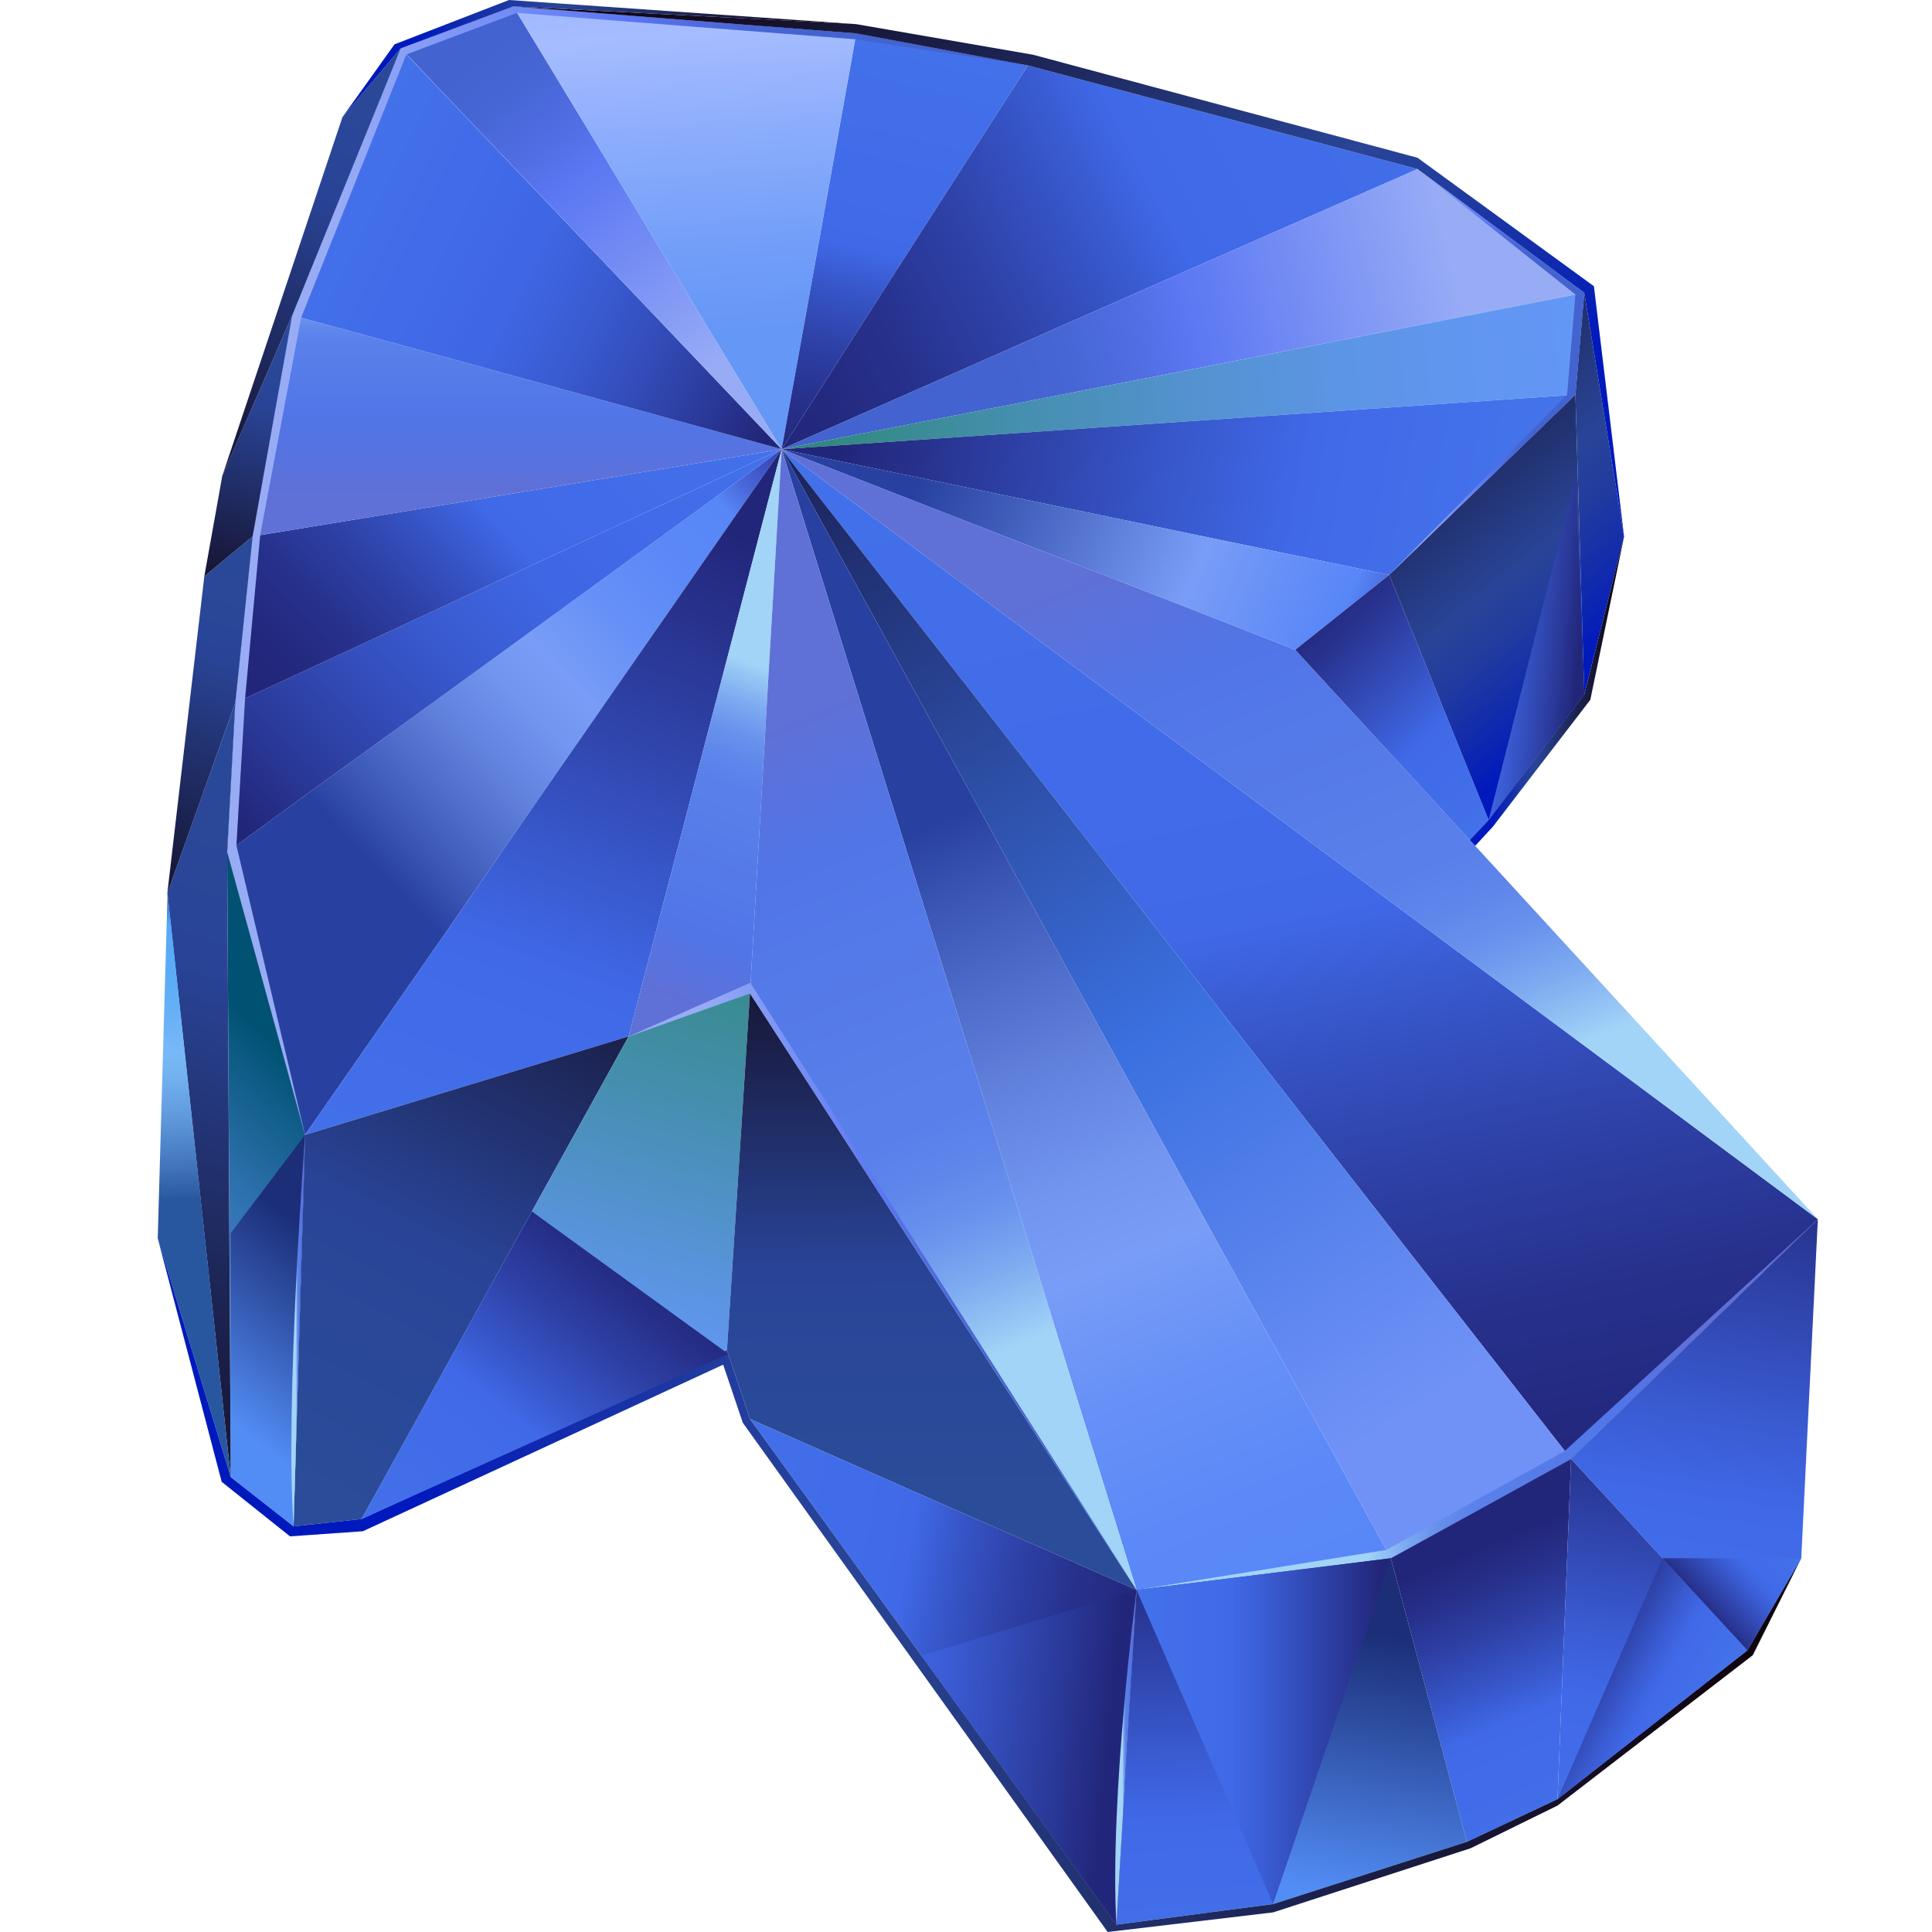 <?xml version="1.0" encoding="utf-8"?>
<!-- Generator: Adobe Illustrator 25.2.1, SVG Export Plug-In . SVG Version: 6.00 Build 0)  -->
<svg version="1.1" id="Слой_1" xmlns="http://www.w3.org/2000/svg" xmlns:xlink="http://www.w3.org/1999/xlink" x="0px" y="0px"
	 viewBox="0 0 1024 1024" style="enable-background:new 0 0 1024 1024;" xml:space="preserve">
<style type="text/css">
	.st0{fill:url(#SVGID_1_);}
	.st1{fill:url(#SVGID_2_);}
	.st2{fill:url(#SVGID_3_);}
	.st3{fill:url(#SVGID_4_);}
	.st4{fill:url(#SVGID_5_);}
	.st5{fill:url(#SVGID_6_);}
	.st6{fill:url(#SVGID_7_);}
	.st7{fill:url(#SVGID_8_);}
	.st8{fill:url(#SVGID_9_);}
	.st9{fill:url(#SVGID_10_);}
	.st10{fill:url(#SVGID_11_);}
	.st11{fill:url(#SVGID_12_);}
	.st12{fill:url(#SVGID_13_);}
	.st13{fill:url(#SVGID_14_);}
	.st14{fill:url(#SVGID_15_);}
	.st15{fill:url(#SVGID_16_);}
	.st16{fill:url(#SVGID_17_);}
	.st17{fill:url(#SVGID_18_);}
	.st18{fill:url(#SVGID_19_);}
	.st19{fill:url(#SVGID_20_);}
	.st20{fill:url(#SVGID_21_);}
	.st21{fill:url(#SVGID_22_);}
	.st22{fill:url(#SVGID_23_);}
	.st23{fill:url(#SVGID_24_);}
	.st24{fill:url(#SVGID_25_);}
	.st25{fill:url(#SVGID_26_);}
	.st26{fill:url(#SVGID_27_);}
	.st27{fill:url(#SVGID_28_);}
	.st28{fill:url(#SVGID_29_);}
	.st29{fill:url(#SVGID_30_);}
	.st30{fill:url(#SVGID_31_);}
	.st31{fill:url(#SVGID_32_);}
	.st32{fill:url(#SVGID_33_);}
	.st33{fill:url(#SVGID_34_);}
	.st34{fill:url(#SVGID_35_);}
	.st35{fill:url(#SVGID_36_);}
	.st36{fill:url(#SVGID_37_);}
	.st37{fill:url(#SVGID_38_);}
	.st38{fill:url(#SVGID_39_);}
	.st39{fill:url(#SVGID_40_);}
	.st40{fill:url(#SVGID_41_);}
	.st41{fill:url(#SVGID_42_);}
	.st42{fill:url(#SVGID_43_);}
	.st43{fill:url(#SVGID_44_);}
	.st44{fill:url(#SVGID_45_);}
	.st45{fill:url(#SVGID_46_);}
	.st46{fill:url(#SVGID_47_);}
	.st47{fill:url(#SVGID_48_);}
	.st48{fill:url(#SVGID_49_);}
	.st49{fill:url(#SVGID_50_);}
	.st50{fill:url(#SVGID_51_);}
	.st51{fill:url(#SVGID_52_);}
	.st52{fill:url(#SVGID_53_);}
	.st53{fill:url(#SVGID_54_);}
	.st54{fill:url(#SVGID_55_);}
</style>
<g>
	
		<linearGradient id="SVGID_1_" gradientUnits="userSpaceOnUse" x1="437.962" y1="781.057" x2="115.733" y2="475.916" gradientTransform="matrix(1 0 0 -1 0 1026.441)">
		<stop  offset="0" style="stop-color:#323DAF"/>
		<stop  offset="2.572516e-02" style="stop-color:#3543B5"/>
		<stop  offset="5.908917e-02" style="stop-color:#3D53C5"/>
		<stop  offset="9.649332e-02" style="stop-color:#4B6DDF"/>
		<stop  offset="0.124" style="stop-color:#5786F7"/>
		<stop  offset="0.221" style="stop-color:#5B89F7"/>
		<stop  offset="0.315" style="stop-color:#6791F7"/>
		<stop  offset="0.404" style="stop-color:#799DF7"/>
		<stop  offset="0.46" style="stop-color:#7295F0"/>
		<stop  offset="0.546" style="stop-color:#5F7FDB"/>
		<stop  offset="0.652" style="stop-color:#405CBA"/>
		<stop  offset="0.722" style="stop-color:#2841A0"/>
	</linearGradient>
	<polygon class="st0" points="161.7,601.5 120.4,451.6 414.3,238.1 	"/>
	
		<linearGradient id="SVGID_2_" gradientUnits="userSpaceOnUse" x1="386.766" y1="832.138" x2="118.843" y2="578.423" gradientTransform="matrix(1 0 0 -1 0 1026.441)">
		<stop  offset="0" style="stop-color:#4372EA"/>
		<stop  offset="2.941198e-02" style="stop-color:#4371EA"/>
		<stop  offset="0.31" style="stop-color:#4069E8"/>
		<stop  offset="0.416" style="stop-color:#3F66E3"/>
		<stop  offset="0.549" style="stop-color:#3A5CD3"/>
		<stop  offset="0.698" style="stop-color:#334CB9"/>
		<stop  offset="0.856" style="stop-color:#293795"/>
		<stop  offset="0.96" style="stop-color:#22267A"/>
	</linearGradient>
	<polygon class="st1" points="120.4,451.6 124.7,372.6 414.3,238.1 	"/>
	
		<linearGradient id="SVGID_3_" gradientUnits="userSpaceOnUse" x1="365.728" y1="852.01" x2="140.494" y2="638.72" gradientTransform="matrix(1 0 0 -1 0 1026.441)">
		<stop  offset="0" style="stop-color:#4372EA"/>
		<stop  offset="0.464" style="stop-color:#4069E8"/>
		<stop  offset="0.552" style="stop-color:#3756C9"/>
		<stop  offset="0.668" style="stop-color:#2E41A7"/>
		<stop  offset="0.777" style="stop-color:#27328E"/>
		<stop  offset="0.877" style="stop-color:#23297F"/>
		<stop  offset="0.96" style="stop-color:#22267A"/>
	</linearGradient>
	<polygon class="st2" points="133.9,284.3 414.3,238.1 124.7,372.6 	"/>
	
		<linearGradient id="SVGID_4_" gradientUnits="userSpaceOnUse" x1="274.1" y1="942.89" x2="274.1" y2="749.37" gradientTransform="matrix(1 0 0 -1 0 1026.441)">
		<stop  offset="0.339" style="stop-color:#A2D4F7"/>
		<stop  offset="0.353" style="stop-color:#98C8F5"/>
		<stop  offset="0.396" style="stop-color:#7CA9F0"/>
		<stop  offset="0.437" style="stop-color:#6992ED"/>
		<stop  offset="0.477" style="stop-color:#5D85EB"/>
		<stop  offset="0.511" style="stop-color:#5980EA"/>
		<stop  offset="0.716" style="stop-color:#5175E7"/>
		<stop  offset="0.919" style="stop-color:#5F70D7"/>
	</linearGradient>
	<polygon class="st3" points="133.9,284.3 154.9,167.1 414.3,238.1 	"/>
	
		<linearGradient id="SVGID_5_" gradientUnits="userSpaceOnUse" x1="176.41" y1="933.634" x2="424.44" y2="810.538" gradientTransform="matrix(1 0 0 -1 0 1026.441)">
		<stop  offset="0" style="stop-color:#4372EA"/>
		<stop  offset="2.941198e-02" style="stop-color:#4371EA"/>
		<stop  offset="0.31" style="stop-color:#4069E8"/>
		<stop  offset="0.416" style="stop-color:#3F66E3"/>
		<stop  offset="0.549" style="stop-color:#3A5CD3"/>
		<stop  offset="0.698" style="stop-color:#334CB9"/>
		<stop  offset="0.856" style="stop-color:#293795"/>
		<stop  offset="0.96" style="stop-color:#22267A"/>
	</linearGradient>
	<polygon class="st4" points="212.4,25.7 414.3,238.1 154.9,167.1 	"/>
	
		<linearGradient id="SVGID_6_" gradientUnits="userSpaceOnUse" x1="407.239" y1="793.908" x2="198.057" y2="1070.258" gradientTransform="matrix(1 0 0 -1 0 1026.441)">
		<stop  offset="0.136" style="stop-color:#98ACF6"/>
		<stop  offset="0.495" style="stop-color:#5B77F3"/>
		<stop  offset="0.563" style="stop-color:#516EE4"/>
		<stop  offset="0.657" style="stop-color:#4766D5"/>
		<stop  offset="0.736" style="stop-color:#4363D0"/>
	</linearGradient>
	<polygon class="st5" points="414.3,238.1 225.9,39.8 215.5,28.8 215.4,28.8 212.4,25.6 272,3.4 274.1,6.8 279.3,15.4 	"/>
	
		<linearGradient id="SVGID_7_" gradientUnits="userSpaceOnUse" x1="357.622" y1="1088.806" x2="375.02" y2="848.303" gradientTransform="matrix(1 0 0 -1 0 1026.441)">
		<stop  offset="8.086300e-03" style="stop-color:#4F81E9"/>
		<stop  offset="4.018693e-02" style="stop-color:#5E8BED"/>
		<stop  offset="0.119" style="stop-color:#7DA0F5"/>
		<stop  offset="0.197" style="stop-color:#94B0FA"/>
		<stop  offset="0.27" style="stop-color:#A1B9FE"/>
		<stop  offset="0.334" style="stop-color:#A6BCFF"/>
		<stop  offset="0.536" style="stop-color:#8EAEFC"/>
		<stop  offset="0.832" style="stop-color:#709DF8"/>
		<stop  offset="1" style="stop-color:#6597F7"/>
	</linearGradient>
	<polygon class="st6" points="414.3,238.1 453.8,17.8 272,3.4 	"/>
	
		<linearGradient id="SVGID_8_" gradientUnits="userSpaceOnUse" x1="502.096" y1="1012.005" x2="440.423" y2="752.553" gradientTransform="matrix(1 0 0 -1 0 1026.441)">
		<stop  offset="0" style="stop-color:#4372EA"/>
		<stop  offset="0.464" style="stop-color:#4069E8"/>
		<stop  offset="0.552" style="stop-color:#3756C9"/>
		<stop  offset="0.668" style="stop-color:#2E41A7"/>
		<stop  offset="0.777" style="stop-color:#27328E"/>
		<stop  offset="0.877" style="stop-color:#23297F"/>
		<stop  offset="0.96" style="stop-color:#22267A"/>
	</linearGradient>
	<polygon class="st7" points="544.8,34.7 541.1,40.5 414.3,238.1 452.1,27.6 453.3,20.8 453.8,17.7 	"/>
	
		<linearGradient id="SVGID_9_" gradientUnits="userSpaceOnUse" x1="812.759" y1="1048.777" x2="363.649" y2="818.41" gradientTransform="matrix(1 0 0 -1 0 1026.441)">
		<stop  offset="0" style="stop-color:#4372EA"/>
		<stop  offset="0.464" style="stop-color:#4069E8"/>
		<stop  offset="0.552" style="stop-color:#3756C9"/>
		<stop  offset="0.668" style="stop-color:#2E41A7"/>
		<stop  offset="0.777" style="stop-color:#27328E"/>
		<stop  offset="0.877" style="stop-color:#23297F"/>
		<stop  offset="0.96" style="stop-color:#22267A"/>
	</linearGradient>
	<polygon class="st8" points="751.3,89.6 658.9,130.3 414.3,238.1 541.1,40.5 544.8,34.7 	"/>
	
		<linearGradient id="SVGID_10_" gradientUnits="userSpaceOnUse" x1="823.195" y1="910.76" x2="427.066" y2="814.65" gradientTransform="matrix(1 0 0 -1 0 1026.441)">
		<stop  offset="0.136" style="stop-color:#98ACF6"/>
		<stop  offset="0.495" style="stop-color:#5B77F3"/>
		<stop  offset="0.563" style="stop-color:#516EE4"/>
		<stop  offset="0.657" style="stop-color:#4766D5"/>
		<stop  offset="0.736" style="stop-color:#4363D0"/>
	</linearGradient>
	<polygon class="st9" points="839.7,155.2 721.6,178.2 414.3,238.1 658.9,130.3 751.3,89.6 	"/>
	
		<linearGradient id="SVGID_11_" gradientUnits="userSpaceOnUse" x1="860.021" y1="846.07" x2="328.815" y2="803.21" gradientTransform="matrix(1 0 0 -1 0 1026.441)">
		<stop  offset="0" style="stop-color:#6497F7"/>
		<stop  offset="0.133" style="stop-color:#6296F2"/>
		<stop  offset="0.283" style="stop-color:#5C95E5"/>
		<stop  offset="0.441" style="stop-color:#5392CE"/>
		<stop  offset="0.604" style="stop-color:#458FAF"/>
		<stop  offset="0.771" style="stop-color:#348A86"/>
		<stop  offset="0.806" style="stop-color:#30897D"/>
	</linearGradient>
	<polygon class="st10" points="414.3,238.1 835,209.2 839.7,155.2 	"/>
	
		<linearGradient id="SVGID_12_" gradientUnits="userSpaceOnUse" x1="793.667" y1="768.111" x2="439.096" y2="829.154" gradientTransform="matrix(1 0 0 -1 0 1026.441)">
		<stop  offset="0" style="stop-color:#4372EA"/>
		<stop  offset="2.641028e-02" style="stop-color:#4371EA"/>
		<stop  offset="0.278" style="stop-color:#4069E8"/>
		<stop  offset="0.494" style="stop-color:#3756C9"/>
		<stop  offset="0.96" style="stop-color:#22267A"/>
	</linearGradient>
	<polygon class="st11" points="414.3,238.1 736.3,304.7 835,209.2 	"/>
	
		<linearGradient id="SVGID_13_" gradientUnits="userSpaceOnUse" x1="220.554" y1="378.759" x2="366.019" y2="769.696" gradientTransform="matrix(1 0 0 -1 0 1026.441)">
		<stop  offset="0" style="stop-color:#4372EA"/>
		<stop  offset="0.357" style="stop-color:#4069E8"/>
		<stop  offset="0.749" style="stop-color:#2C3C9D"/>
		<stop  offset="0.96" style="stop-color:#22267A"/>
	</linearGradient>
	<polygon class="st12" points="414.3,238.1 333.2,549.3 161.7,601.5 	"/>
	
		<linearGradient id="SVGID_14_" gradientUnits="userSpaceOnUse" x1="461.524" y1="789.559" x2="325.151" y2="433.041" gradientTransform="matrix(1 0 0 -1 0 1026.441)">
		<stop  offset="0.339" style="stop-color:#A2D4F7"/>
		<stop  offset="0.353" style="stop-color:#98C8F5"/>
		<stop  offset="0.396" style="stop-color:#7CA9F0"/>
		<stop  offset="0.437" style="stop-color:#6992ED"/>
		<stop  offset="0.477" style="stop-color:#5D85EB"/>
		<stop  offset="0.511" style="stop-color:#5980EA"/>
		<stop  offset="0.716" style="stop-color:#5175E7"/>
		<stop  offset="0.816" style="stop-color:#5F70D7"/>
	</linearGradient>
	<polygon class="st13" points="414.3,238.1 397.5,526.5 333.2,549.3 	"/>
	
		<linearGradient id="SVGID_15_" gradientUnits="userSpaceOnUse" x1="773.788" y1="671.732" x2="427.985" y2="816.872" gradientTransform="matrix(1 0 0 -1 0 1026.441)">
		<stop  offset="0" style="stop-color:#323DAF"/>
		<stop  offset="3.786701e-02" style="stop-color:#3543B5"/>
		<stop  offset="8.697826e-02" style="stop-color:#3D53C5"/>
		<stop  offset="0.142" style="stop-color:#4B6DDF"/>
		<stop  offset="0.183" style="stop-color:#5786F7"/>
		<stop  offset="0.351" style="stop-color:#7197F7"/>
		<stop  offset="0.399" style="stop-color:#799DF7"/>
		<stop  offset="0.671" style="stop-color:#405DBA"/>
		<stop  offset="0.81" style="stop-color:#2841A0"/>
	</linearGradient>
	<polygon class="st14" points="414.3,238.1 686.5,344.4 736.3,304.7 	"/>
	
		<linearGradient id="SVGID_16_" gradientUnits="userSpaceOnUse" x1="631.225" y1="865.52" x2="772.929" y2="174.556" gradientTransform="matrix(1 0 0 -1 0 1026.441)">
		<stop  offset="0" style="stop-color:#4372EA"/>
		<stop  offset="0.464" style="stop-color:#4069E8"/>
		<stop  offset="0.552" style="stop-color:#3756C9"/>
		<stop  offset="0.668" style="stop-color:#2E41A7"/>
		<stop  offset="0.777" style="stop-color:#27328E"/>
		<stop  offset="0.877" style="stop-color:#23297F"/>
		<stop  offset="0.96" style="stop-color:#22267A"/>
	</linearGradient>
	<polygon class="st15" points="414.3,238.1 832.7,773.3 963.5,646.2 	"/>
	
		<linearGradient id="SVGID_17_" gradientUnits="userSpaceOnUse" x1="809.017" y1="189.293" x2="431.068" y2="778.945" gradientTransform="matrix(1 0 0 -1 0 1026.441)">
		<stop  offset="0.153" style="stop-color:#7092F7"/>
		<stop  offset="0.499" style="stop-color:#3B70E0"/>
		<stop  offset="1" style="stop-color:#1C255F"/>
	</linearGradient>
	<polygon class="st16" points="414.3,238.1 737.2,825.9 832.7,773.3 	"/>
	
		<linearGradient id="SVGID_18_" gradientUnits="userSpaceOnUse" x1="720.711" y1="70.435" x2="418.092" y2="793.862" gradientTransform="matrix(1 0 0 -1 0 1026.441)">
		<stop  offset="0" style="stop-color:#323DAF"/>
		<stop  offset="2.572516e-02" style="stop-color:#3543B5"/>
		<stop  offset="5.908917e-02" style="stop-color:#3D53C5"/>
		<stop  offset="9.649332e-02" style="stop-color:#4B6DDF"/>
		<stop  offset="0.124" style="stop-color:#5786F7"/>
		<stop  offset="0.221" style="stop-color:#5B89F7"/>
		<stop  offset="0.315" style="stop-color:#6791F7"/>
		<stop  offset="0.404" style="stop-color:#799DF7"/>
		<stop  offset="0.46" style="stop-color:#7295F0"/>
		<stop  offset="0.546" style="stop-color:#5F7FDB"/>
		<stop  offset="0.652" style="stop-color:#405CBA"/>
		<stop  offset="0.722" style="stop-color:#2841A0"/>
	</linearGradient>
	<polygon class="st17" points="414.3,238.1 602.4,842.7 737.2,825.9 	"/>
	
		<linearGradient id="SVGID_19_" gradientUnits="userSpaceOnUse" x1="640.545" y1="83.209" x2="354.49" y2="767.04" gradientTransform="matrix(1 0 0 -1 0 1026.441)">
		<stop  offset="0.339" style="stop-color:#A2D4F7"/>
		<stop  offset="0.353" style="stop-color:#98C8F5"/>
		<stop  offset="0.396" style="stop-color:#7CA9F0"/>
		<stop  offset="0.437" style="stop-color:#6992ED"/>
		<stop  offset="0.477" style="stop-color:#5D85EB"/>
		<stop  offset="0.511" style="stop-color:#5980EA"/>
		<stop  offset="0.716" style="stop-color:#5175E7"/>
		<stop  offset="0.816" style="stop-color:#5F70D7"/>
	</linearGradient>
	<polygon class="st18" points="397.5,526.5 602.4,842.7 414.3,238.1 	"/>
	
		<linearGradient id="SVGID_20_" gradientUnits="userSpaceOnUse" x1="841.154" y1="220.319" x2="574.125" y2="858.668" gradientTransform="matrix(1 0 0 -1 0 1026.441)">
		<stop  offset="0.339" style="stop-color:#A2D4F7"/>
		<stop  offset="0.353" style="stop-color:#98C8F5"/>
		<stop  offset="0.396" style="stop-color:#7CA9F0"/>
		<stop  offset="0.437" style="stop-color:#6992ED"/>
		<stop  offset="0.477" style="stop-color:#5D85EB"/>
		<stop  offset="0.511" style="stop-color:#5980EA"/>
		<stop  offset="0.716" style="stop-color:#5175E7"/>
		<stop  offset="0.816" style="stop-color:#5F70D7"/>
	</linearGradient>
	<polygon class="st19" points="963.5,646.2 686.5,344.4 414.3,238.1 	"/>
	<linearGradient id="SVGID_21_" gradientUnits="userSpaceOnUse" x1="120.4" y1="302.45" x2="544.8" y2="302.45">
		<stop  offset="0.136" style="stop-color:#98ACF6"/>
		<stop  offset="0.495" style="stop-color:#5B77F3"/>
		<stop  offset="0.563" style="stop-color:#516EE4"/>
		<stop  offset="0.657" style="stop-color:#4766D5"/>
		<stop  offset="0.736" style="stop-color:#4363D0"/>
	</linearGradient>
	<polygon class="st20" points="544.8,34.7 453.8,20.9 453.3,20.8 366.9,14.1 329.6,11.2 274.1,6.8 215.5,28.8 215.4,28.8 
		207.3,49.1 159.6,168.4 137.9,283.6 129.9,370.2 125.3,448.1 161.7,601.5 120.4,451.6 124.7,372.6 133.8,284.3 154.9,167.1 
		201.7,52 212.4,25.6 272,3.4 401,13.6 453.8,17.7 	"/>
	<linearGradient id="SVGID_22_" gradientUnits="userSpaceOnUse" x1="602.4" y1="744.45" x2="963.5" y2="744.45">
		<stop  offset="0.339" style="stop-color:#A2D4F7"/>
		<stop  offset="0.353" style="stop-color:#98C8F5"/>
		<stop  offset="0.396" style="stop-color:#7CA9F0"/>
		<stop  offset="0.437" style="stop-color:#6992ED"/>
		<stop  offset="0.477" style="stop-color:#5D85EB"/>
		<stop  offset="0.511" style="stop-color:#5980EA"/>
		<stop  offset="0.716" style="stop-color:#5175E7"/>
		<stop  offset="0.816" style="stop-color:#5F70D7"/>
	</linearGradient>
	<polygon class="st21" points="602.4,842.7 737.2,825.9 832.7,773.3 963.5,646.2 829.3,769.1 734.8,821.5 	"/>
	
		<linearGradient id="SVGID_23_" gradientUnits="userSpaceOnUse" x1="221.345" y1="485.042" x2="11.361" y2="261.06" gradientTransform="matrix(1 0 0 -1 0 1026.441)">
		<stop  offset="0.194" style="stop-color:#005172"/>
		<stop  offset="0.265" style="stop-color:#0F5C86"/>
		<stop  offset="0.424" style="stop-color:#2E71AF"/>
		<stop  offset="0.58" style="stop-color:#4582CE"/>
		<stop  offset="0.731" style="stop-color:#568DE5"/>
		<stop  offset="0.873" style="stop-color:#6195F2"/>
		<stop  offset="1" style="stop-color:#6497F7"/>
	</linearGradient>
	<polygon class="st22" points="161.7,601.5 160.5,643.6 155.6,809 122.3,782.9 121.6,650 120.4,451.6 	"/>
	
		<linearGradient id="SVGID_24_" gradientUnits="userSpaceOnUse" x1="143.41" y1="249.115" x2="339.866" y2="630.408" gradientTransform="matrix(1 0 0 -1 0 1026.441)">
		<stop  offset="0" style="stop-color:#2B4C99"/>
		<stop  offset="2.095082e-04" style="stop-color:#2B4C99"/>
		<stop  offset="0.338" style="stop-color:#294497"/>
		<stop  offset="0.649" style="stop-color:#1C2351"/>
		<stop  offset="0.96" style="stop-color:#10040F"/>
	</linearGradient>
	<polygon class="st23" points="333.2,549.3 293.3,621.5 191.7,805.1 155.6,809 160.5,643.6 161.7,601.5 	"/>
	
		<linearGradient id="SVGID_25_" gradientUnits="userSpaceOnUse" x1="385.871" y1="606.89" x2="303.066" y2="317.072" gradientTransform="matrix(1 0 0 -1 0 1026.441)">
		<stop  offset="0.194" style="stop-color:#30897D"/>
		<stop  offset="0.525" style="stop-color:#448EAC"/>
		<stop  offset="1" style="stop-color:#6497F7"/>
	</linearGradient>
	<polygon class="st24" points="397.5,526.5 390.7,632.1 385.3,715.6 191.7,805.1 293.3,621.5 333.2,549.3 	"/>
	
		<linearGradient id="SVGID_26_" gradientUnits="userSpaceOnUse" x1="493.907" y1="237.194" x2="491.959" y2="582.039" gradientTransform="matrix(1 0 0 -1 0 1026.441)">
		<stop  offset="0" style="stop-color:#2B4C99"/>
		<stop  offset="2.095082e-04" style="stop-color:#2B4C99"/>
		<stop  offset="0.338" style="stop-color:#294497"/>
		<stop  offset="0.649" style="stop-color:#1C2351"/>
		<stop  offset="0.96" style="stop-color:#10040F"/>
	</linearGradient>
	<polygon class="st25" points="602.4,842.7 397.5,752.1 385.3,715.6 390.7,632.1 397.5,526.5 487.4,665.4 	"/>
	
		<linearGradient id="SVGID_27_" gradientUnits="userSpaceOnUse" x1="198.223" y1="686.323" x2="27.038" y2="154.653" gradientTransform="matrix(1 0 0 -1 0 1026.441)">
		<stop  offset="0" style="stop-color:#2B4C99"/>
		<stop  offset="2.095082e-04" style="stop-color:#2B4C99"/>
		<stop  offset="0.338" style="stop-color:#294497"/>
		<stop  offset="0.649" style="stop-color:#1C2351"/>
		<stop  offset="0.96" style="stop-color:#10040F"/>
	</linearGradient>
	<polygon class="st26" points="124.7,372.6 88.7,473.3 122.3,782.9 120.4,451.6 	"/>
	
		<linearGradient id="SVGID_28_" gradientUnits="userSpaceOnUse" x1="142.225" y1="767.338" x2="57.411" y2="503.922" gradientTransform="matrix(1 0 0 -1 0 1026.441)">
		<stop  offset="0" style="stop-color:#2B4C99"/>
		<stop  offset="2.095082e-04" style="stop-color:#2B4C99"/>
		<stop  offset="0.338" style="stop-color:#294497"/>
		<stop  offset="0.649" style="stop-color:#1C2351"/>
		<stop  offset="0.96" style="stop-color:#10040F"/>
	</linearGradient>
	<polygon class="st27" points="88.7,473.3 108.3,305.4 133.9,284.3 124.7,372.6 	"/>
	
		<linearGradient id="SVGID_29_" gradientUnits="userSpaceOnUse" x1="164.199" y1="877.246" x2="100.375" y2="679.019" gradientTransform="matrix(1 0 0 -1 0 1026.441)">
		<stop  offset="0" style="stop-color:#2B4C99"/>
		<stop  offset="2.095082e-04" style="stop-color:#2B4C99"/>
		<stop  offset="0.338" style="stop-color:#294497"/>
		<stop  offset="0.649" style="stop-color:#1C2351"/>
		<stop  offset="0.96" style="stop-color:#10040F"/>
	</linearGradient>
	<polygon class="st28" points="154.9,167.1 117.8,252.3 108.3,305.4 133.9,284.3 	"/>
	
		<linearGradient id="SVGID_30_" gradientUnits="userSpaceOnUse" x1="212.861" y1="1035.828" x2="105.76" y2="703.192" gradientTransform="matrix(1 0 0 -1 0 1026.441)">
		<stop  offset="0" style="stop-color:#2B4C99"/>
		<stop  offset="2.095082e-04" style="stop-color:#2B4C99"/>
		<stop  offset="0.338" style="stop-color:#294497"/>
		<stop  offset="0.649" style="stop-color:#1C2351"/>
		<stop  offset="0.96" style="stop-color:#10040F"/>
	</linearGradient>
	<polygon class="st29" points="212.4,25.6 201.7,52 154.9,167.1 117.8,252.3 181.5,62.1 	"/>
	
		<linearGradient id="SVGID_31_" gradientUnits="userSpaceOnUse" x1="92.998" y1="567.019" x2="102.345" y2="322.648" gradientTransform="matrix(1 0 0 -1 0 1026.441)">
		<stop  offset="0" style="stop-color:#2C48AF"/>
		<stop  offset="2.159242e-02" style="stop-color:#2F4EB3"/>
		<stop  offset="4.959410e-02" style="stop-color:#365EBF"/>
		<stop  offset="8.112631e-02" style="stop-color:#4279D3"/>
		<stop  offset="0.115" style="stop-color:#529EEF"/>
		<stop  offset="0.124" style="stop-color:#57A9F7"/>
		<stop  offset="0.221" style="stop-color:#5BABF7"/>
		<stop  offset="0.315" style="stop-color:#67B0F7"/>
		<stop  offset="0.404" style="stop-color:#79B8F7"/>
		<stop  offset="0.458" style="stop-color:#72B0F0"/>
		<stop  offset="0.541" style="stop-color:#609ADC"/>
		<stop  offset="0.643" style="stop-color:#4377BD"/>
		<stop  offset="0.722" style="stop-color:#2857A0"/>
	</linearGradient>
	<polygon class="st30" points="122.3,782.9 83.6,656.3 88.8,473.4 108.2,652.2 	"/>
	
		<linearGradient id="SVGID_32_" gradientUnits="userSpaceOnUse" x1="670.139" y1="-26.781" x2="659.567" y2="215.21" gradientTransform="matrix(1 0 0 -1 0 1026.441)">
		<stop  offset="0" style="stop-color:#4372EA"/>
		<stop  offset="0.37" style="stop-color:#4069E8"/>
		<stop  offset="0.514" style="stop-color:#3A5BD2"/>
		<stop  offset="0.812" style="stop-color:#2A3999"/>
		<stop  offset="0.96" style="stop-color:#22267A"/>
	</linearGradient>
	<polygon class="st31" points="737.2,825.9 737.2,828.1 674.8,1009.2 591.7,1020.1 602.4,842.7 	"/>
	
		<linearGradient id="SVGID_33_" gradientUnits="userSpaceOnUse" x1="853.444" y1="38.032" x2="779.061" y2="212.911" gradientTransform="matrix(1 0 0 -1 0 1026.441)">
		<stop  offset="0" style="stop-color:#4372EA"/>
		<stop  offset="0.475" style="stop-color:#4069E8"/>
		<stop  offset="0.56" style="stop-color:#395AD0"/>
		<stop  offset="0.741" style="stop-color:#2D3EA2"/>
		<stop  offset="0.88" style="stop-color:#252D85"/>
		<stop  offset="0.96" style="stop-color:#22267A"/>
	</linearGradient>
	<polygon class="st32" points="832.7,773.3 832.3,783.8 825.5,953.6 777.5,976.2 737.2,825.9 820.7,779.9 	"/>
	
		<linearGradient id="SVGID_34_" gradientUnits="userSpaceOnUse" x1="716.276" y1="-28.195" x2="758.166" y2="234.57" gradientTransform="matrix(1 0 0 -1 0 1026.441)">
		<stop  offset="0.185" style="stop-color:#528DF5"/>
		<stop  offset="0.511" style="stop-color:#2F50A4"/>
		<stop  offset="0.713" style="stop-color:#1B2E77"/>
	</linearGradient>
	<polygon class="st33" points="777.5,976.2 674.8,1009.2 737.2,825.9 	"/>
	
		<linearGradient id="SVGID_35_" gradientUnits="userSpaceOnUse" x1="875.488" y1="112.603" x2="926.322" y2="431.469" gradientTransform="matrix(1 0 0 -1 0 1026.441)">
		<stop  offset="0" style="stop-color:#4372EA"/>
		<stop  offset="0.37" style="stop-color:#4069E8"/>
		<stop  offset="0.514" style="stop-color:#3A5BD2"/>
		<stop  offset="0.812" style="stop-color:#2A3999"/>
		<stop  offset="0.96" style="stop-color:#22267A"/>
	</linearGradient>
	<polygon class="st34" points="963.5,646.2 954.7,825.9 926.2,874.7 847.1,788.9 832.7,773.3 	"/>
	
		<linearGradient id="SVGID_36_" gradientUnits="userSpaceOnUse" x1="852.288" y1="32.058" x2="891.626" y2="278.816" gradientTransform="matrix(1 0 0 -1 0 1026.441)">
		<stop  offset="0" style="stop-color:#4372EA"/>
		<stop  offset="0.37" style="stop-color:#4069E8"/>
		<stop  offset="0.514" style="stop-color:#3A5BD2"/>
		<stop  offset="0.812" style="stop-color:#2A3999"/>
		<stop  offset="0.96" style="stop-color:#22267A"/>
	</linearGradient>
	<polygon class="st35" points="926.2,874.7 825.5,953.6 832.3,783.8 832.7,773.3 847.1,788.9 	"/>
	
		<linearGradient id="SVGID_37_" gradientUnits="userSpaceOnUse" x1="340.45" y1="168.235" x2="619.87" y2="117.673" gradientTransform="matrix(1 0 0 -1 0 1026.441)">
		<stop  offset="0" style="stop-color:#4372EA"/>
		<stop  offset="0.464" style="stop-color:#4069E8"/>
		<stop  offset="0.552" style="stop-color:#3756C9"/>
		<stop  offset="0.668" style="stop-color:#2E41A7"/>
		<stop  offset="0.777" style="stop-color:#27328E"/>
		<stop  offset="0.877" style="stop-color:#23297F"/>
		<stop  offset="0.96" style="stop-color:#22267A"/>
	</linearGradient>
	<polygon class="st36" points="602.4,842.7 591.7,1020.1 397.5,752.1 	"/>
	
		<linearGradient id="SVGID_38_" gradientUnits="userSpaceOnUse" x1="803.452" y1="604.221" x2="697.845" y2="713.213" gradientTransform="matrix(1 0 0 -1 0 1026.441)">
		<stop  offset="0" style="stop-color:#4372EA"/>
		<stop  offset="8.164415e-02" style="stop-color:#426FE9"/>
		<stop  offset="0.365" style="stop-color:#4069E8"/>
		<stop  offset="0.462" style="stop-color:#3B5DD4"/>
		<stop  offset="0.8" style="stop-color:#293593"/>
		<stop  offset="0.96" style="stop-color:#22267A"/>
	</linearGradient>
	<polygon class="st37" points="736.3,304.7 789,434.6 779,445.2 686.5,344.4 	"/>
	
		<linearGradient id="SVGID_39_" gradientUnits="userSpaceOnUse" x1="878.743" y1="621.004" x2="690.26" y2="856.913" gradientTransform="matrix(1 0 0 -1 0 1026.441)">
		<stop  offset="0.153" style="stop-color:#0019BC"/>
		<stop  offset="0.215" style="stop-color:#0D26B1"/>
		<stop  offset="0.341" style="stop-color:#213C9E"/>
		<stop  offset="0.423" style="stop-color:#294497"/>
		<stop  offset="0.691" style="stop-color:#1C2351"/>
		<stop  offset="0.96" style="stop-color:#10040F"/>
	</linearGradient>
	<polygon class="st38" points="835,209.2 839.7,368.1 789,434.6 736.3,304.7 	"/>
	
		<linearGradient id="SVGID_40_" gradientUnits="userSpaceOnUse" x1="914.996" y1="670.549" x2="702.36" y2="936.688" gradientTransform="matrix(1 0 0 -1 0 1026.441)">
		<stop  offset="0.153" style="stop-color:#0019BC"/>
		<stop  offset="0.215" style="stop-color:#0D26B1"/>
		<stop  offset="0.341" style="stop-color:#213C9E"/>
		<stop  offset="0.423" style="stop-color:#294497"/>
		<stop  offset="0.691" style="stop-color:#1C2351"/>
		<stop  offset="0.96" style="stop-color:#10040F"/>
	</linearGradient>
	<polygon class="st39" points="860.8,284.4 839.7,368.1 836.7,266 835,209.2 839.7,155.2 	"/>
	
		<linearGradient id="SVGID_41_" gradientUnits="userSpaceOnUse" x1="777.098" y1="675.166" x2="410.649" y2="1133.818" gradientTransform="matrix(1 0 0 -1 0 1026.441)">
		<stop  offset="0.153" style="stop-color:#0019BC"/>
		<stop  offset="0.215" style="stop-color:#0D26B1"/>
		<stop  offset="0.341" style="stop-color:#213C9E"/>
		<stop  offset="0.423" style="stop-color:#294497"/>
		<stop  offset="0.691" style="stop-color:#1C2351"/>
		<stop  offset="0.96" style="stop-color:#10040F"/>
	</linearGradient>
	<polygon class="st40" points="860.8,284.4 839.7,155.2 751.3,89.6 544.8,34.7 453.8,17.7 401,13.6 272,3.4 453.8,12.8 547.5,29 
		751.3,83.6 844.8,151.7 	"/>
	<linearGradient id="SVGID_42_" gradientUnits="userSpaceOnUse" x1="736.3" y1="197.15" x2="839.7" y2="197.15">
		<stop  offset="0.136" style="stop-color:#98ACF6"/>
		<stop  offset="0.495" style="stop-color:#5B77F3"/>
		<stop  offset="0.563" style="stop-color:#516EE4"/>
		<stop  offset="0.657" style="stop-color:#4766D5"/>
		<stop  offset="0.736" style="stop-color:#4363D0"/>
	</linearGradient>
	<polygon class="st41" points="751.3,89.6 839.7,155.2 835,209.2 736.3,304.7 830.6,209.2 835,156.1 	"/>
	
		<linearGradient id="SVGID_43_" gradientUnits="userSpaceOnUse" x1="181.5" y1="995.391" x2="453.8" y2="995.391" gradientTransform="matrix(1 0 0 -1 0 1026.441)">
		<stop  offset="0.153" style="stop-color:#0019BC"/>
		<stop  offset="0.215" style="stop-color:#0D26B1"/>
		<stop  offset="0.341" style="stop-color:#213C9E"/>
		<stop  offset="0.423" style="stop-color:#294497"/>
		<stop  offset="0.691" style="stop-color:#1C2351"/>
		<stop  offset="0.96" style="stop-color:#10040F"/>
	</linearGradient>
	<polygon class="st42" points="453.8,12.8 272,3.4 212.4,25.6 181.5,62.1 209.1,23.5 269.8,0 	"/>
	
		<linearGradient id="SVGID_44_" gradientUnits="userSpaceOnUse" x1="779" y1="660.091" x2="860.8" y2="660.091" gradientTransform="matrix(1 0 0 -1 0 1026.441)">
		<stop  offset="0.153" style="stop-color:#0019BC"/>
		<stop  offset="0.215" style="stop-color:#0D26B1"/>
		<stop  offset="0.341" style="stop-color:#213C9E"/>
		<stop  offset="0.423" style="stop-color:#294497"/>
		<stop  offset="0.691" style="stop-color:#1C2351"/>
		<stop  offset="0.96" style="stop-color:#10040F"/>
	</linearGradient>
	<polygon class="st43" points="860.8,284.4 842.9,370.9 791.3,438.1 781.9,448.3 779,445.2 789,434.6 839.7,368.1 	"/>
	
		<linearGradient id="SVGID_45_" gradientUnits="userSpaceOnUse" x1="83.6" y1="186.291" x2="954.7" y2="186.291" gradientTransform="matrix(1 0 0 -1 0 1026.441)">
		<stop  offset="0.153" style="stop-color:#0019BC"/>
		<stop  offset="0.215" style="stop-color:#0D26B1"/>
		<stop  offset="0.341" style="stop-color:#213C9E"/>
		<stop  offset="0.423" style="stop-color:#294497"/>
		<stop  offset="0.691" style="stop-color:#1C2351"/>
		<stop  offset="0.96" style="stop-color:#10040F"/>
	</linearGradient>
	<polygon class="st44" points="954.7,825.9 929,877.3 825.5,957 779.5,979.6 674.8,1013.6 587.1,1024 393.7,754.1 383.3,723.3 
		192.3,811.6 153.7,814.3 117.5,785.4 83.6,656.3 122.3,782.9 155.6,809 191.7,805.1 385.3,715.6 397.5,752.1 591.7,1020.1 
		674.8,1009.2 777.5,976.2 825.5,953.6 926.2,874.7 	"/>
	<linearGradient id="SVGID_46_" gradientUnits="userSpaceOnUse" x1="333.2" y1="681.8" x2="602.4" y2="681.8">
		<stop  offset="0.136" style="stop-color:#98ACF6"/>
		<stop  offset="0.495" style="stop-color:#5B77F3"/>
		<stop  offset="0.563" style="stop-color:#516EE4"/>
		<stop  offset="0.657" style="stop-color:#4766D5"/>
		<stop  offset="0.736" style="stop-color:#4363D0"/>
	</linearGradient>
	<polygon class="st45" points="333.2,549.3 397.5,526.5 602.4,842.7 397.7,520.9 	"/>
	
		<linearGradient id="SVGID_47_" gradientUnits="userSpaceOnUse" x1="602.4" y1="108.891" x2="737.2" y2="108.891" gradientTransform="matrix(1 0 0 -1 0 1026.441)">
		<stop  offset="0" style="stop-color:#4372EA"/>
		<stop  offset="0.37" style="stop-color:#4069E8"/>
		<stop  offset="0.514" style="stop-color:#3A5BD2"/>
		<stop  offset="0.812" style="stop-color:#2A3999"/>
		<stop  offset="0.96" style="stop-color:#22267A"/>
	</linearGradient>
	<polygon class="st46" points="602.4,842.7 674.8,1009.2 737.2,825.9 	"/>
	
		<linearGradient id="SVGID_48_" gradientUnits="userSpaceOnUse" x1="899.343" y1="111.101" x2="831.817" y2="148.672" gradientTransform="matrix(1 0 0 -1 0 1026.441)">
		<stop  offset="0" style="stop-color:#4372EA"/>
		<stop  offset="0.37" style="stop-color:#4069E8"/>
		<stop  offset="0.514" style="stop-color:#3A5BD2"/>
		<stop  offset="0.812" style="stop-color:#2A3999"/>
		<stop  offset="0.96" style="stop-color:#22267A"/>
	</linearGradient>
	<polygon class="st47" points="825.5,953.6 881.2,825.9 926.2,874.7 	"/>
	
		<linearGradient id="SVGID_49_" gradientUnits="userSpaceOnUse" x1="941.097" y1="210.421" x2="899.036" y2="171.865" gradientTransform="matrix(1 0 0 -1 0 1026.441)">
		<stop  offset="0" style="stop-color:#4372EA"/>
		<stop  offset="0.37" style="stop-color:#4069E8"/>
		<stop  offset="0.514" style="stop-color:#3A5BD2"/>
		<stop  offset="0.812" style="stop-color:#2A3999"/>
		<stop  offset="0.96" style="stop-color:#22267A"/>
	</linearGradient>
	<polygon class="st48" points="881.2,825.9 954.7,825.9 926.2,874.7 	"/>
	
		<linearGradient id="SVGID_50_" gradientUnits="userSpaceOnUse" x1="401.613" y1="114.108" x2="594.896" y2="95.251" gradientTransform="matrix(1 0 0 -1 0 1026.441)">
		<stop  offset="0" style="stop-color:#4372EA"/>
		<stop  offset="0.37" style="stop-color:#4069E8"/>
		<stop  offset="0.514" style="stop-color:#3A5BD2"/>
		<stop  offset="0.812" style="stop-color:#2A3999"/>
		<stop  offset="0.96" style="stop-color:#22267A"/>
	</linearGradient>
	<polygon class="st49" points="591.7,1020.1 488.3,877.5 602.4,842.7 	"/>
	
		<linearGradient id="SVGID_51_" gradientUnits="userSpaceOnUse" x1="766.917" y1="686.989" x2="839.782" y2="679.88" gradientTransform="matrix(1 0 0 -1 0 1026.441)">
		<stop  offset="0" style="stop-color:#4372EA"/>
		<stop  offset="0.37" style="stop-color:#4069E8"/>
		<stop  offset="0.514" style="stop-color:#3A5BD2"/>
		<stop  offset="0.812" style="stop-color:#2A3999"/>
		<stop  offset="0.96" style="stop-color:#22267A"/>
	</linearGradient>
	<polygon class="st50" points="835,253.1 789,434.6 839.7,368.1 	"/>
	
		<linearGradient id="SVGID_52_" gradientUnits="userSpaceOnUse" x1="207.939" y1="187.911" x2="349.177" y2="365.766" gradientTransform="matrix(1 0 0 -1 0 1026.441)">
		<stop  offset="0" style="stop-color:#4372EA"/>
		<stop  offset="0.475" style="stop-color:#4069E8"/>
		<stop  offset="0.56" style="stop-color:#395AD0"/>
		<stop  offset="0.741" style="stop-color:#2D3EA2"/>
		<stop  offset="0.88" style="stop-color:#252D85"/>
		<stop  offset="0.96" style="stop-color:#22267A"/>
	</linearGradient>
	<polygon class="st51" points="281.9,642.1 386,717.6 191.7,805.1 	"/>
	
		<linearGradient id="SVGID_53_" gradientUnits="userSpaceOnUse" x1="98.014" y1="244.835" x2="222.245" y2="401.274" gradientTransform="matrix(1 0 0 -1 0 1026.441)">
		<stop  offset="0.185" style="stop-color:#528DF5"/>
		<stop  offset="0.511" style="stop-color:#2F50A4"/>
		<stop  offset="0.713" style="stop-color:#1B2E77"/>
	</linearGradient>
	<polygon class="st52" points="161.7,601.5 122.3,653.6 122.3,782.9 155.6,809 	"/>
	<linearGradient id="SVGID_54_" gradientUnits="userSpaceOnUse" x1="591.092" y1="931.4" x2="602.4" y2="931.4">
		<stop  offset="0.339" style="stop-color:#A2D4F7"/>
		<stop  offset="0.353" style="stop-color:#98C8F5"/>
		<stop  offset="0.396" style="stop-color:#7CA9F0"/>
		<stop  offset="0.437" style="stop-color:#6992ED"/>
		<stop  offset="0.477" style="stop-color:#5D85EB"/>
		<stop  offset="0.511" style="stop-color:#5980EA"/>
		<stop  offset="0.716" style="stop-color:#5175E7"/>
		<stop  offset="0.816" style="stop-color:#5F70D7"/>
	</linearGradient>
	<path class="st53" d="M602.4,842.7c0,0-14.4,109.5-10.7,177.4C594.6,971.3,602.4,842.7,602.4,842.7z"/>
	<linearGradient id="SVGID_55_" gradientUnits="userSpaceOnUse" x1="154.415" y1="705.25" x2="161.7" y2="705.25">
		<stop  offset="0.339" style="stop-color:#A2D4F7"/>
		<stop  offset="0.353" style="stop-color:#98C8F5"/>
		<stop  offset="0.396" style="stop-color:#7CA9F0"/>
		<stop  offset="0.437" style="stop-color:#6992ED"/>
		<stop  offset="0.477" style="stop-color:#5D85EB"/>
		<stop  offset="0.511" style="stop-color:#5980EA"/>
		<stop  offset="0.716" style="stop-color:#5175E7"/>
		<stop  offset="0.816" style="stop-color:#5F70D7"/>
	</linearGradient>
	<path class="st54" d="M161.7,601.5c0,0-10.8,143.4-6.1,207.5C157.1,759.5,161.7,601.5,161.7,601.5z"/>
</g>
</svg>
